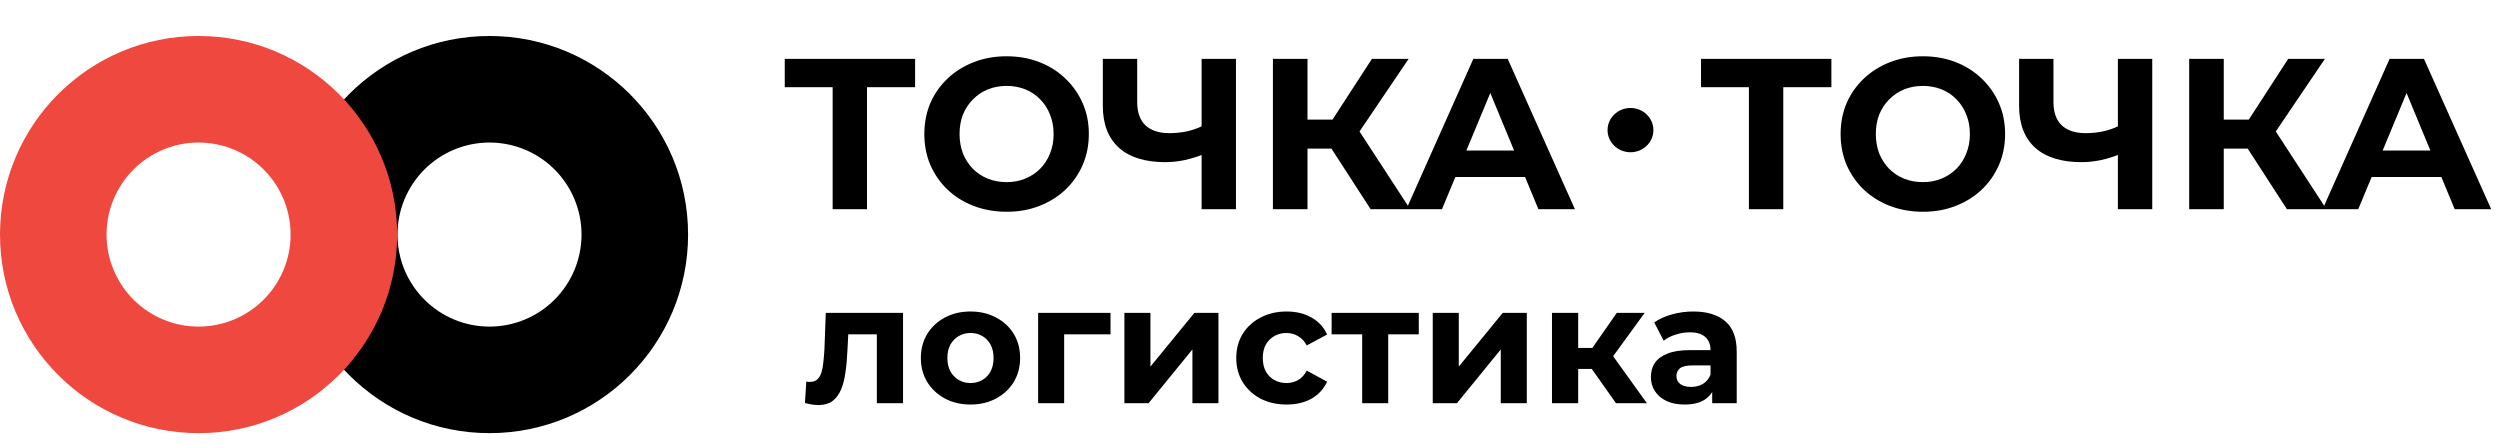 <svg width="490" height="87" viewBox="0 0 490 87" fill="none" xmlns="http://www.w3.org/2000/svg">
<path fill-rule="evenodd" clip-rule="evenodd" d="M95.943 84.896C117.44 84.896 134.865 67.472 134.865 45.975C134.865 24.479 117.44 7.054 95.943 7.054C74.447 7.054 57.022 24.479 57.022 45.975C57.022 67.472 74.447 84.896 95.943 84.896ZM95.943 64.013C91.159 64.013 86.572 62.112 83.189 58.73C79.806 55.347 77.906 50.759 77.906 45.975C77.906 41.191 79.806 36.604 83.189 33.221C86.572 29.838 91.159 27.938 95.943 27.938C100.727 27.938 105.315 29.838 108.698 33.221C112.08 36.604 113.98 41.191 113.98 45.975C113.98 50.759 112.08 55.347 108.698 58.73C105.315 62.112 100.727 64.013 95.943 64.013Z" fill="black"/>
<path fill-rule="evenodd" clip-rule="evenodd" d="M38.921 84.896C60.418 84.896 77.842 67.472 77.842 45.975C77.842 24.479 60.418 7.054 38.921 7.054C17.424 7.054 0 24.479 0 45.975C0 67.472 17.424 84.896 38.921 84.896ZM38.921 64.013C34.137 64.013 29.549 62.112 26.167 58.73C22.784 55.347 20.884 50.759 20.884 45.975C20.884 41.191 22.784 36.603 26.167 33.221C29.549 29.838 34.137 27.938 38.921 27.938C43.705 27.938 48.293 29.838 51.675 33.221C55.058 36.603 56.959 41.191 56.959 45.975C56.959 50.759 55.058 55.347 51.675 58.73C48.293 62.112 43.705 64.013 38.921 64.013Z" fill="#EF483E"/>
<path d="M163.198 41V15.534L164.755 17.092H153.812V11.536H179.361V17.092H168.417L169.933 15.534V41H163.198ZM197.333 41.505C195.004 41.505 192.843 41.126 190.85 40.369C188.886 39.611 187.174 38.545 185.715 37.17C184.284 35.795 183.162 34.181 182.348 32.329C181.562 30.477 181.169 28.457 181.169 26.268C181.169 24.079 181.562 22.059 182.348 20.207C183.162 18.355 184.298 16.741 185.757 15.366C187.217 13.991 188.928 12.925 190.893 12.167C192.857 11.409 194.99 11.031 197.291 11.031C199.62 11.031 201.752 11.409 203.689 12.167C205.653 12.925 207.351 13.991 208.782 15.366C210.241 16.741 211.377 18.355 212.191 20.207C213.005 22.031 213.412 24.051 213.412 26.268C213.412 28.457 213.005 30.491 212.191 32.371C211.377 34.223 210.241 35.837 208.782 37.212C207.351 38.559 205.653 39.611 203.689 40.369C201.752 41.126 199.634 41.505 197.333 41.505ZM197.291 35.696C198.609 35.696 199.816 35.472 200.91 35.023C202.033 34.574 203.015 33.929 203.857 33.087C204.699 32.245 205.344 31.249 205.793 30.098C206.27 28.948 206.509 27.671 206.509 26.268C206.509 24.865 206.27 23.588 205.793 22.438C205.344 21.287 204.699 20.291 203.857 19.449C203.043 18.607 202.075 17.962 200.953 17.513C199.83 17.064 198.609 16.839 197.291 16.839C195.972 16.839 194.751 17.064 193.629 17.513C192.534 17.962 191.566 18.607 190.724 19.449C189.882 20.291 189.223 21.287 188.746 22.438C188.297 23.588 188.072 24.865 188.072 26.268C188.072 27.643 188.297 28.92 188.746 30.098C189.223 31.249 189.868 32.245 190.682 33.087C191.524 33.929 192.506 34.574 193.629 35.023C194.751 35.472 195.972 35.696 197.291 35.696ZM236.484 30.014C235.025 30.603 233.622 31.052 232.275 31.361C230.928 31.642 229.637 31.782 228.403 31.782C224.446 31.782 221.415 30.842 219.311 28.962C217.206 27.053 216.154 24.318 216.154 20.754V11.536H222.889V19.996C222.889 22.017 223.436 23.546 224.53 24.584C225.625 25.594 227.182 26.099 229.202 26.099C230.493 26.099 231.742 25.959 232.949 25.678C234.155 25.37 235.278 24.935 236.316 24.374L236.484 30.014ZM235.516 41V11.536H242.251V41H235.516ZM268.644 41L259.468 26.815L264.982 23.49L276.388 41H268.644ZM249.492 41V11.536H256.269V41H249.492ZM254.29 29.13V23.448H264.561V29.13H254.29ZM265.613 27.026L259.341 26.268L268.896 11.536H276.094L265.613 27.026ZM275.641 41L288.774 11.536H295.508L308.683 41H301.528L290.752 14.987H293.446L282.628 41H275.641ZM282.207 34.686L284.017 29.509H299.17L301.022 34.686H282.207ZM342.787 41V15.534L344.345 17.092H333.401V11.536H358.951V17.092H348.007L349.522 15.534V41H342.787ZM376.922 41.505C374.593 41.505 372.432 41.126 370.44 40.369C368.476 39.611 366.764 38.545 365.305 37.17C363.874 35.795 362.751 34.181 361.937 32.329C361.152 30.477 360.759 28.457 360.759 26.268C360.759 24.079 361.152 22.059 361.937 20.207C362.751 18.355 363.888 16.741 365.347 15.366C366.806 13.991 368.518 12.925 370.482 12.167C372.446 11.409 374.579 11.031 376.88 11.031C379.209 11.031 381.342 11.409 383.278 12.167C385.242 12.925 386.94 13.991 388.371 15.366C389.83 16.741 390.967 18.355 391.781 20.207C392.594 22.031 393.001 24.051 393.001 26.268C393.001 28.457 392.594 30.491 391.781 32.371C390.967 34.223 389.83 35.837 388.371 37.212C386.94 38.559 385.242 39.611 383.278 40.369C381.342 41.126 379.223 41.505 376.922 41.505ZM376.88 35.696C378.199 35.696 379.406 35.472 380.5 35.023C381.622 34.574 382.604 33.929 383.446 33.087C384.288 32.245 384.934 31.249 385.383 30.098C385.86 28.948 386.098 27.671 386.098 26.268C386.098 24.865 385.86 23.588 385.383 22.438C384.934 21.287 384.288 20.291 383.446 19.449C382.633 18.607 381.664 17.962 380.542 17.513C379.42 17.064 378.199 16.839 376.88 16.839C375.561 16.839 374.34 17.064 373.218 17.513C372.124 17.962 371.155 18.607 370.314 19.449C369.472 20.291 368.812 21.287 368.335 22.438C367.886 23.588 367.662 24.865 367.662 26.268C367.662 27.643 367.886 28.92 368.335 30.098C368.812 31.249 369.458 32.245 370.272 33.087C371.113 33.929 372.096 34.574 373.218 35.023C374.34 35.472 375.561 35.696 376.88 35.696ZM416.074 30.014C414.615 30.603 413.212 31.052 411.865 31.361C410.518 31.642 409.227 31.782 407.992 31.782C404.036 31.782 401.005 30.842 398.9 28.962C396.796 27.053 395.743 24.318 395.743 20.754V11.536H402.478V19.996C402.478 22.017 403.025 23.546 404.12 24.584C405.214 25.594 406.771 26.099 408.792 26.099C410.083 26.099 411.331 25.959 412.538 25.678C413.745 25.37 414.867 24.935 415.905 24.374L416.074 30.014ZM415.106 41V11.536H421.84V41H415.106ZM448.233 41L439.057 26.815L444.571 23.49L455.978 41H448.233ZM429.081 41V11.536H435.858V41H429.081ZM433.88 29.13V23.448H444.15V29.13H433.88ZM445.202 27.026L438.931 26.268L448.486 11.536H455.683L445.202 27.026ZM455.23 41L468.363 11.536H475.098L488.273 41H481.117L470.341 14.987H473.035L462.218 41H455.23ZM461.797 34.686L463.607 29.509H478.76L480.612 34.686H461.797Z" fill="black"/>
<path d="M319.574 29.841C322.055 29.841 324.066 27.898 324.066 25.502C324.066 23.105 322.055 21.162 319.574 21.162C317.092 21.162 315.081 23.105 315.081 25.502C315.081 27.898 317.092 29.841 319.574 29.841Z" fill="black"/>
<path d="M157.771 78.994L158.034 74.781C158.166 74.802 158.298 74.824 158.429 74.846C158.561 74.846 158.682 74.846 158.791 74.846C159.406 74.846 159.889 74.671 160.24 74.32C160.591 73.969 160.854 73.497 161.03 72.904C161.206 72.29 161.326 71.598 161.392 70.83C161.48 70.062 161.546 69.261 161.59 68.427L161.853 61.317H176.996V79.027H171.86V64.279L173.012 65.53H165.244L166.33 64.213L166.099 68.658C166.034 70.238 165.902 71.686 165.704 73.003C165.529 74.32 165.233 75.461 164.816 76.426C164.399 77.37 163.839 78.105 163.137 78.632C162.434 79.137 161.535 79.389 160.437 79.389C160.042 79.389 159.625 79.356 159.186 79.29C158.748 79.225 158.276 79.126 157.771 78.994ZM190.23 79.29C188.342 79.29 186.663 78.895 185.193 78.105C183.745 77.315 182.592 76.24 181.736 74.879C180.903 73.497 180.486 71.927 180.486 70.172C180.486 68.394 180.903 66.825 181.736 65.464C182.592 64.082 183.745 63.007 185.193 62.238C186.663 61.448 188.342 61.053 190.23 61.053C192.095 61.053 193.763 61.448 195.233 62.238C196.704 63.007 197.856 64.071 198.69 65.431C199.524 66.792 199.941 68.372 199.941 70.172C199.941 71.927 199.524 73.497 198.69 74.879C197.856 76.24 196.704 77.315 195.233 78.105C193.763 78.895 192.095 79.29 190.23 79.29ZM190.23 75.077C191.085 75.077 191.854 74.879 192.534 74.484C193.214 74.089 193.752 73.53 194.147 72.805C194.542 72.059 194.739 71.181 194.739 70.172C194.739 69.14 194.542 68.263 194.147 67.538C193.752 66.814 193.214 66.254 192.534 65.859C191.854 65.464 191.085 65.267 190.23 65.267C189.374 65.267 188.606 65.464 187.925 65.859C187.245 66.254 186.696 66.814 186.279 67.538C185.884 68.263 185.687 69.14 185.687 70.172C185.687 71.181 185.884 72.059 186.279 72.805C186.696 73.53 187.245 74.089 187.925 74.484C188.606 74.879 189.374 75.077 190.23 75.077ZM203.473 79.027V61.317H217.661V65.53H207.423L208.575 64.411V79.027H203.473ZM220.382 79.027V61.317H225.485V71.851L234.109 61.317H238.817V79.027H233.714V68.493L225.123 79.027H220.382ZM252.181 79.29C250.271 79.29 248.571 78.906 247.078 78.138C245.586 77.348 244.412 76.262 243.556 74.879C242.722 73.497 242.305 71.927 242.305 70.172C242.305 68.394 242.722 66.825 243.556 65.464C244.412 64.082 245.586 63.007 247.078 62.238C248.571 61.448 250.271 61.053 252.181 61.053C254.046 61.053 255.67 61.448 257.053 62.238C258.435 63.007 259.456 64.115 260.114 65.563L256.131 67.703C255.67 66.869 255.088 66.254 254.386 65.859C253.706 65.464 252.96 65.267 252.148 65.267C251.27 65.267 250.48 65.464 249.778 65.859C249.075 66.254 248.516 66.814 248.099 67.538C247.704 68.263 247.506 69.14 247.506 70.172C247.506 71.203 247.704 72.081 248.099 72.805C248.516 73.53 249.075 74.089 249.778 74.484C250.48 74.879 251.27 75.077 252.148 75.077C252.96 75.077 253.706 74.89 254.386 74.517C255.088 74.122 255.67 73.497 256.131 72.641L260.114 74.813C259.456 76.24 258.435 77.348 257.053 78.138C255.67 78.906 254.046 79.29 252.181 79.29ZM266.988 79.027V64.345L268.14 65.53H260.997V61.317H278.082V65.53H270.938L272.091 64.345V79.027H266.988ZM280.819 79.027V61.317H285.922V71.851L294.546 61.317H299.254V79.027H294.151V68.493L285.56 79.027H280.819ZM316.733 79.027L310.807 70.633L314.988 68.164L322.79 79.027H316.733ZM304.19 79.027V61.317H309.326V79.027H304.19ZM307.812 72.312V68.197H314V72.312H307.812ZM315.482 70.764L310.675 70.238L316.897 61.317H322.362L315.482 70.764ZM335.59 79.027V75.571L335.261 74.813V68.625C335.261 67.527 334.92 66.671 334.24 66.057C333.582 65.442 332.561 65.135 331.179 65.135C330.235 65.135 329.302 65.289 328.38 65.596C327.481 65.881 326.713 66.276 326.076 66.781L324.233 63.193C325.198 62.513 326.361 61.986 327.722 61.613C329.083 61.24 330.465 61.053 331.87 61.053C334.569 61.053 336.665 61.69 338.157 62.963C339.65 64.236 340.396 66.222 340.396 68.921V79.027H335.59ZM330.191 79.29C328.808 79.29 327.623 79.06 326.636 78.599C325.648 78.116 324.891 77.469 324.364 76.657C323.838 75.845 323.574 74.934 323.574 73.925C323.574 72.871 323.827 71.95 324.331 71.159C324.858 70.369 325.681 69.755 326.8 69.316C327.92 68.855 329.379 68.625 331.179 68.625H335.886V71.62H331.738C330.531 71.62 329.697 71.818 329.236 72.213C328.797 72.608 328.578 73.102 328.578 73.694C328.578 74.353 328.83 74.879 329.335 75.274C329.862 75.647 330.575 75.834 331.475 75.834C332.331 75.834 333.099 75.636 333.779 75.241C334.459 74.824 334.953 74.221 335.261 73.431L336.051 75.801C335.677 76.942 334.997 77.809 334.01 78.402C333.022 78.994 331.749 79.29 330.191 79.29Z" fill="black"/>
</svg>
